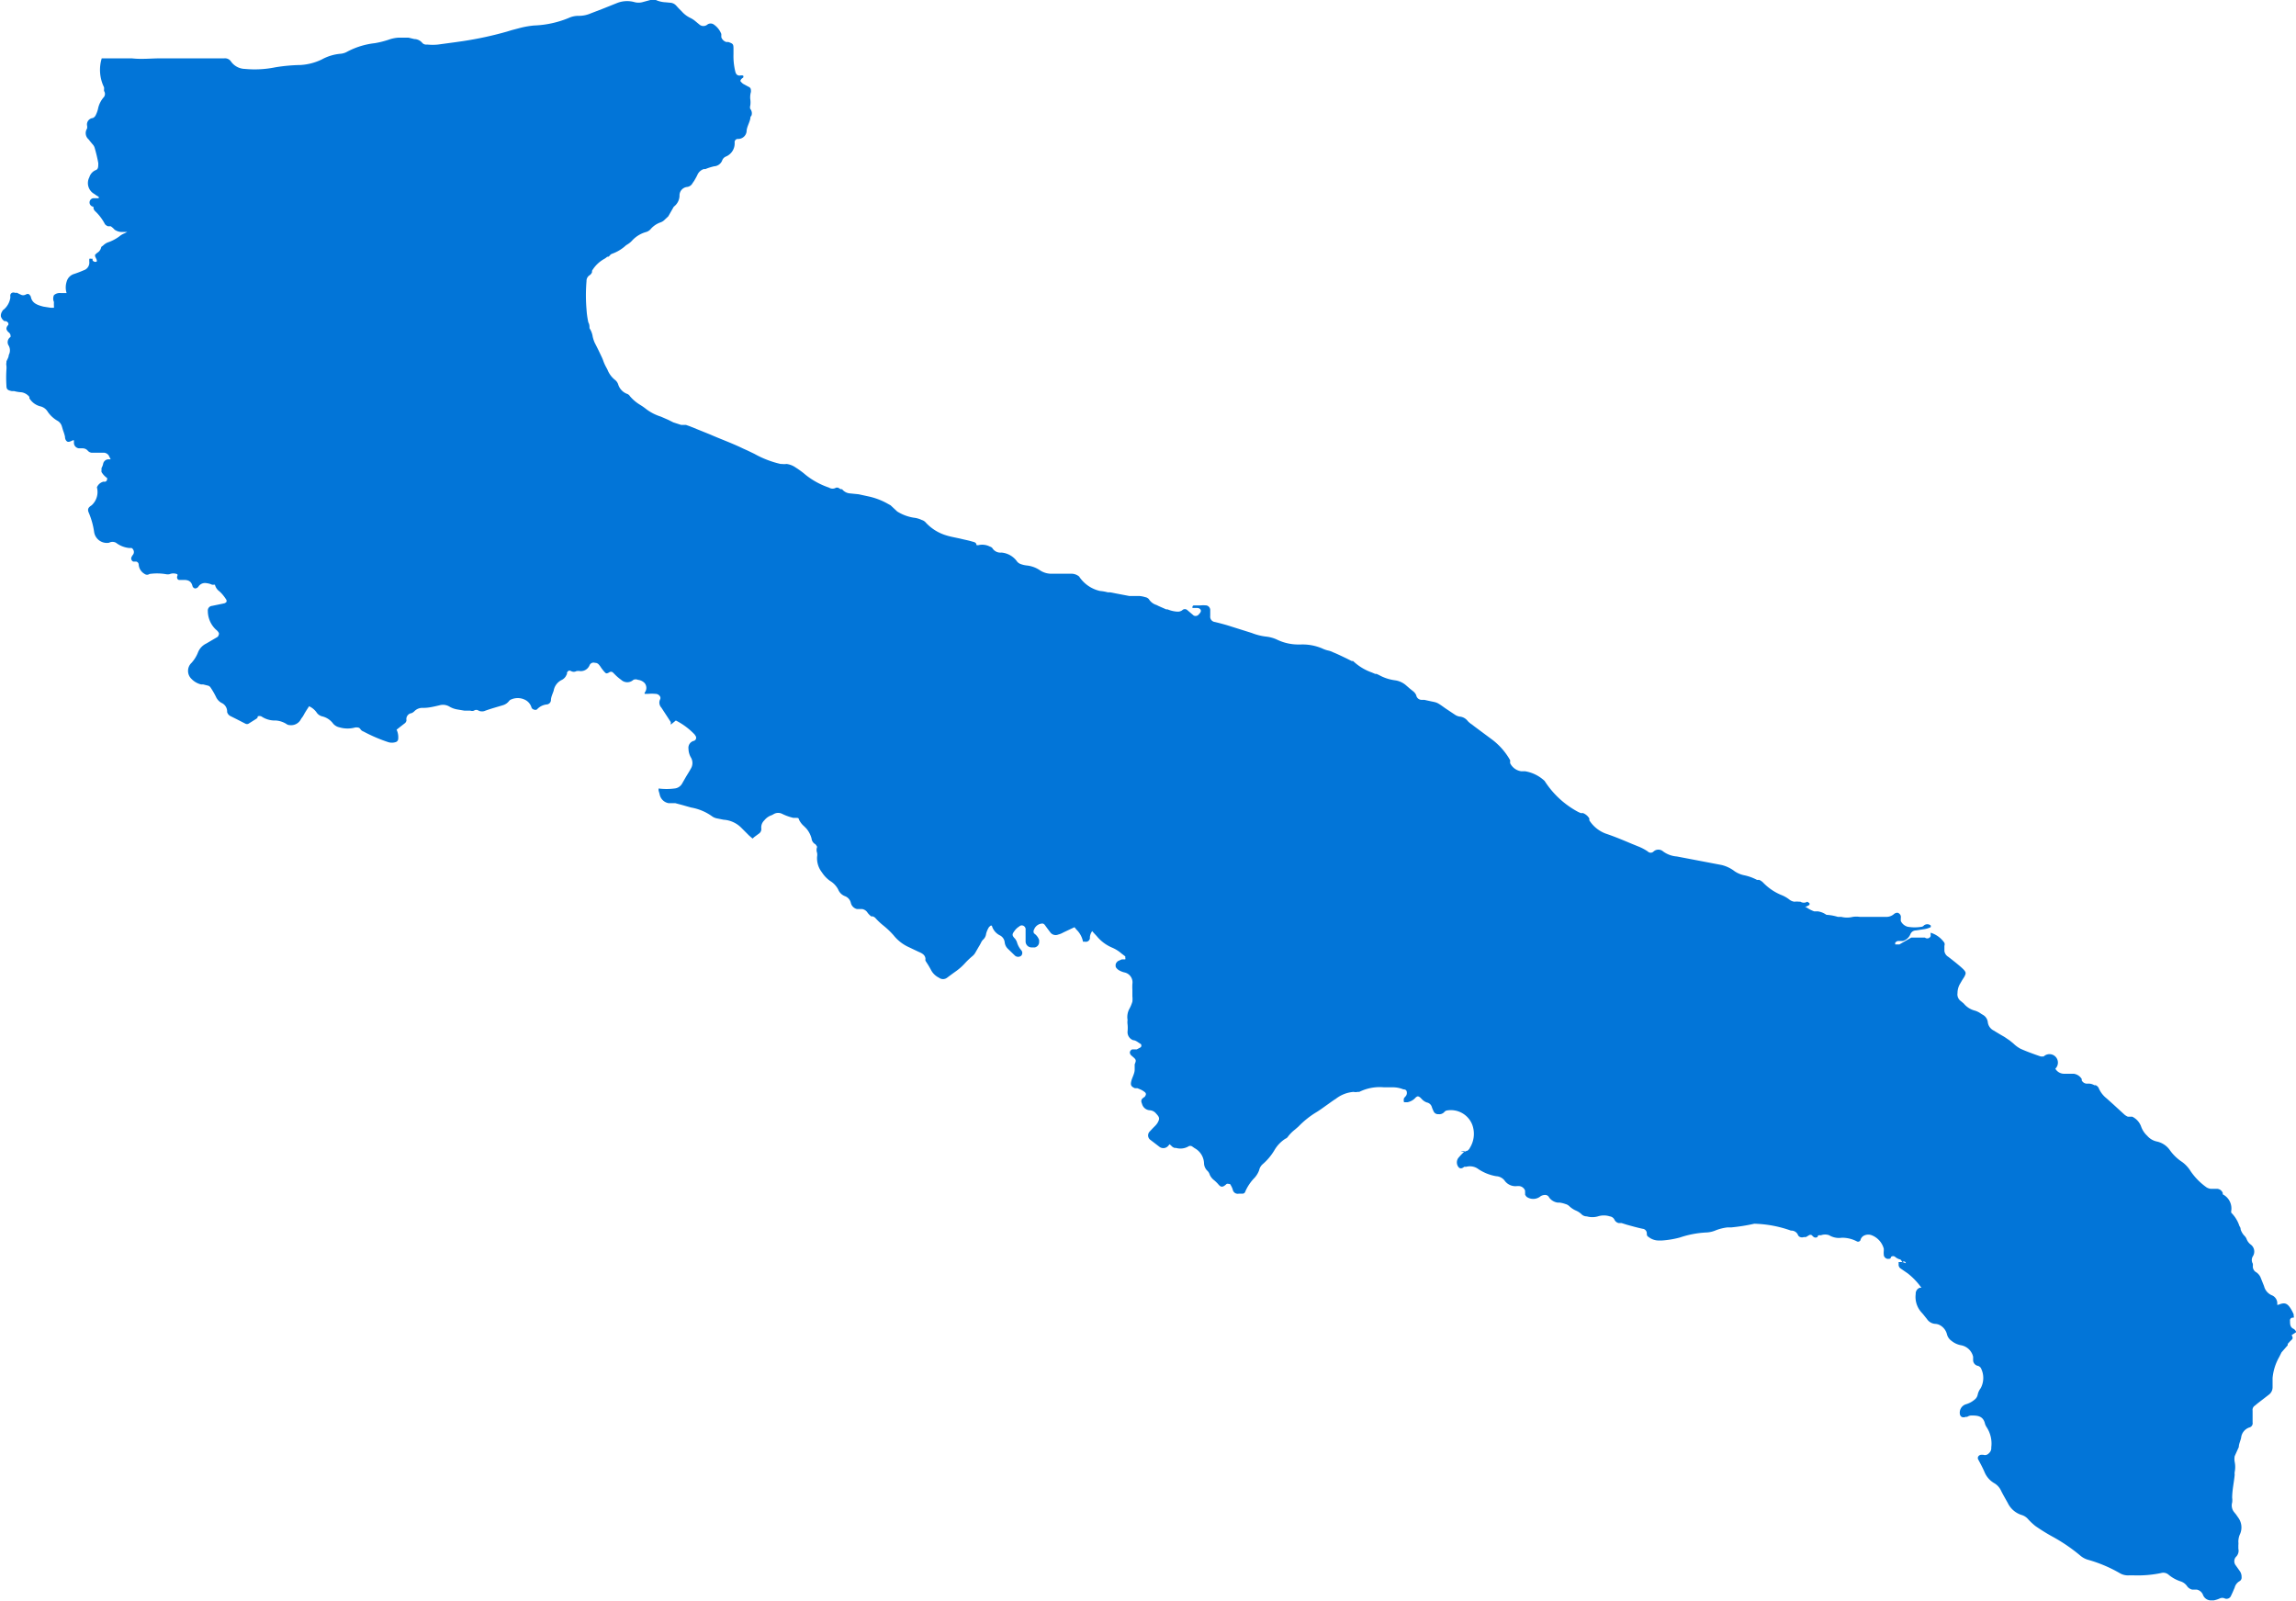 <svg xmlns="http://www.w3.org/2000/svg" xmlns:xlink="http://www.w3.org/1999/xlink" viewBox="0 0 99.98 69.7"><defs><style>.cls-1{fill:none;}.cls-2{clip-path:url(#clip-path);}.cls-3{fill:#0275d8;}</style><clipPath id="clip-path" transform="translate(-0.01 0)"><rect class="cls-1" width="100" height="69.69"/></clipPath></defs><g id="Livello_2" data-name="Livello 2"><g id="Livello_1-2" data-name="Livello 1"><g id="Raggruppa_23" data-name="Raggruppa 23"><g class="cls-2"><g id="Raggruppa_22" data-name="Raggruppa 22"><path id="Tracciato_47" data-name="Tracciato 47" class="cls-3" d="M100,58l0,0a.26.26,0,0,0-.11-.14c-.16-.07-.16-.21-.16-.35v0a.12.12,0,0,1,.1-.14s0,0,.06,0a.08.08,0,0,0,0-.07l0-.07a1.71,1.71,0,0,0-.14-.27c-.15-.23-.27-.26-.53-.15l-.05,0h0v0a.38.38,0,0,0-.22-.41A.58.58,0,0,1,98.6,56v0l-.16-.4a.55.55,0,0,0-.17-.2.29.29,0,0,1-.16-.26.56.56,0,0,0,0-.12l0,0a.31.31,0,0,1,0-.32.38.38,0,0,0-.1-.52.55.55,0,0,1-.17-.23.4.4,0,0,0-.1-.15.74.74,0,0,1-.16-.27l0,0s0-.09-.05-.14a1.45,1.45,0,0,0-.36-.59.22.22,0,0,1,0-.08A.69.69,0,0,0,96.8,52l0-.06v0a.28.28,0,0,0-.24-.18l-.11,0-.18,0h0a.49.49,0,0,1-.17-.06l0,0a2.78,2.78,0,0,1-.7-.71,1.41,1.41,0,0,0-.37-.4,2,2,0,0,1-.53-.51.93.93,0,0,0-.57-.38.76.76,0,0,1-.42-.25,1,1,0,0,1-.26-.39.77.77,0,0,0-.39-.44l-.09,0-.1,0,0,0a.54.54,0,0,1-.16-.1l-.48-.44-.29-.26a1.14,1.14,0,0,1-.33-.42.26.26,0,0,0-.14-.15l-.06,0a.5.5,0,0,0-.29-.07.26.26,0,0,1-.26-.14l0-.06,0,0a.48.48,0,0,0-.35-.23l-.2,0-.21,0a.44.44,0,0,1-.39-.22A.29.29,0,0,0,89,46h-.12l-.23-.08c-.22-.08-.44-.16-.66-.26a1.39,1.39,0,0,1-.31-.23l-.16-.13-.22-.15-.19-.11-.3-.18a.47.47,0,0,1-.24-.35.42.42,0,0,0-.19-.31l-.1-.06A.88.88,0,0,0,86,44a.92.92,0,0,1-.48-.31l-.12-.1a.36.36,0,0,1-.15-.35.81.81,0,0,1,.09-.37l.11-.19.09-.14c.08-.15.09-.19,0-.3s-.48-.42-.69-.58a.35.35,0,0,1-.17-.25c0-.09,0-.17,0-.23s0,0,0,0a.2.2,0,0,0,0-.13,1.12,1.12,0,0,0-.6-.44h0v0l0,.08v0a.25.25,0,0,1,0,.07.16.16,0,0,1-.25.06l0,0-.08,0-.42,0h0l-.09,0h0l-.28.16-.24.14h0l-.06,0h-.12v0a.2.2,0,0,1,0-.08.26.26,0,0,1,.11-.07h0l.13,0,.09,0a.5.5,0,0,0,.33-.3s0,0,0,0v0a.26.26,0,0,1,.24-.16l.39-.06a1,1,0,0,0,.25-.08h0a.09.09,0,0,0,0,0,.11.11,0,0,0,0-.08.24.24,0,0,0-.29,0l0,0a.17.17,0,0,1-.1.06h0a1.8,1.8,0,0,1-.61,0,.47.47,0,0,1-.3-.25s0-.07,0-.11a.37.37,0,0,0,0-.11.2.2,0,0,0-.14-.14.23.23,0,0,0-.16.06.5.5,0,0,1-.35.12H81a1.06,1.06,0,0,0-.31,0,1.05,1.05,0,0,1-.5,0l-.15,0a2.1,2.1,0,0,0-.5-.09h0a.85.85,0,0,0-.37-.15l-.16,0a1.4,1.4,0,0,1-.3-.15l-.1-.06a.1.1,0,0,1,0,0l0,0,.06,0,.13-.07a.11.11,0,0,0,0-.08,0,0,0,0,0,0,0l-.09-.06h0s0,0,0,0a.29.29,0,0,1-.3,0h-.06a.71.71,0,0,0-.2,0,.44.44,0,0,1-.23-.1,1.39,1.39,0,0,0-.31-.18,2.32,2.32,0,0,1-.84-.57.65.65,0,0,0-.15-.1l-.1,0a2.13,2.13,0,0,0-.55-.2,1.16,1.16,0,0,1-.43-.18,1.5,1.5,0,0,0-.57-.27l-1.94-.37a1.15,1.15,0,0,1-.6-.22.31.31,0,0,0-.41,0,.18.18,0,0,1-.26,0h0a2.1,2.1,0,0,0-.42-.22l-.27-.11c-.38-.16-.76-.32-1.15-.45a1.45,1.45,0,0,1-.7-.57v0a.22.22,0,0,1,0-.08.55.55,0,0,0-.28-.24l-.1,0-.11-.05A3.93,3.93,0,0,1,67.27,34a1.63,1.63,0,0,0-.85-.42h0l-.17,0a.64.64,0,0,1-.48-.35.25.25,0,0,1,0-.07l0-.06a2.91,2.91,0,0,0-.76-.88l-.78-.58-.13-.1a.9.9,0,0,1-.18-.15.49.49,0,0,0-.34-.19.49.49,0,0,1-.21-.08l-.33-.22-.09-.06c-.35-.25-.35-.25-.6-.3l-.32-.07h-.09a.24.24,0,0,1-.26-.2.45.45,0,0,0-.13-.17l-.15-.12-.15-.13a.93.93,0,0,0-.49-.23,1.93,1.93,0,0,1-.7-.23l-.11-.05-.06,0-.14-.06a2.29,2.29,0,0,1-.82-.5l-.06,0-.22-.11c-.19-.09-.39-.19-.59-.27a.9.9,0,0,0-.23-.08,1.25,1.25,0,0,1-.25-.09,2.2,2.2,0,0,0-.91-.17h-.18a2.13,2.13,0,0,1-.89-.22,1.52,1.52,0,0,0-.43-.12,2.47,2.47,0,0,1-.65-.16h0l-.89-.28c-.21-.07-.47-.14-.72-.2a.23.23,0,0,1-.2-.26h0v-.24a.21.21,0,0,0-.16-.22,1.45,1.45,0,0,0-.29,0H52s-.05,0-.06.05a.07.07,0,0,0,0,.06l.12,0,.08,0c.1,0,.15.06.16.1s0,.09-.08.17h0v0a.18.18,0,0,1-.23.06l0,0-.27-.23a.16.16,0,0,0-.23,0h0a.32.32,0,0,1-.21.06h0a1.28,1.28,0,0,1-.43-.1l-.06,0-.32-.14-.1-.05a.59.59,0,0,1-.33-.25.26.26,0,0,0-.16-.09,1.11,1.11,0,0,0-.25-.05l-.13,0-.31,0-.84-.16-.1,0a1.86,1.86,0,0,0-.34-.06A1.48,1.48,0,0,1,47,25.1a.53.53,0,0,0-.3-.12l-.31,0-.58,0a.9.9,0,0,1-.53-.16,1.26,1.26,0,0,0-.56-.2,1.1,1.1,0,0,1-.26-.06.36.36,0,0,1-.16-.11.93.93,0,0,0-.66-.39H43.6a.41.41,0,0,1-.38-.2.21.21,0,0,0-.1-.06h0l0,0a.73.73,0,0,0-.48-.07.2.2,0,0,1-.11,0c0-.11-.1-.13-.18-.15h0c-.16-.05-.33-.08-.49-.12s-.41-.08-.61-.14a2,2,0,0,1-.92-.56.36.36,0,0,0-.18-.12,1.08,1.08,0,0,0-.35-.1,1.91,1.91,0,0,1-.72-.27L38.79,22l-.2-.11a3,3,0,0,0-.73-.27l-.46-.1L37,21.48a.48.48,0,0,1-.32-.18s0,0,0,0a0,0,0,0,0,0,0s0,0,0,0,0,0-.06,0l-.12-.07,0,0h0s0,0-.08,0a.29.29,0,0,1-.31,0h0a3.34,3.34,0,0,1-1-.54l-.12-.1a4.15,4.15,0,0,0-.34-.24.88.88,0,0,0-.39-.15.65.65,0,0,1-.2,0l-.06,0a4.28,4.28,0,0,1-1.14-.44l-.29-.14-.2-.09c-.47-.23-1-.42-1.43-.61l-.89-.36-.17-.06-.1,0-.11,0-.34-.11-.22-.11-.32-.14a2.08,2.08,0,0,1-.63-.32,2.61,2.61,0,0,0-.27-.19,1.82,1.82,0,0,1-.45-.38.23.23,0,0,0-.12-.1.64.64,0,0,1-.39-.41.41.41,0,0,0-.14-.2,1.06,1.06,0,0,1-.33-.45l-.07-.13a1.89,1.89,0,0,1-.11-.25,1.54,1.54,0,0,0-.08-.19c-.08-.17-.17-.36-.29-.59a1.43,1.43,0,0,1-.09-.27.92.92,0,0,0-.14-.37c0-.08,0-.17-.05-.25a3.72,3.72,0,0,1-.08-.57,7.22,7.22,0,0,1,0-1.23.29.29,0,0,1,.14-.26.27.27,0,0,0,.1-.13l0-.06h0a1.41,1.41,0,0,1,.52-.51.71.71,0,0,0,.14-.1l.05,0,.06-.05a.2.2,0,0,1,.1-.08,1.75,1.75,0,0,0,.61-.37l0,0,0,0,.08-.05a.84.84,0,0,0,.18-.15,1.3,1.3,0,0,1,.62-.38.42.42,0,0,0,.18-.11,1,1,0,0,1,.45-.31.45.45,0,0,0,.17-.11l0,0,.16-.15L29.35,9a.62.62,0,0,0,.25-.47.37.37,0,0,1,.33-.39h0a.31.31,0,0,0,.24-.17l.07-.1c.05-.09.1-.17.14-.26a.46.46,0,0,1,.28-.25l.07,0a2.4,2.4,0,0,1,.38-.12.4.4,0,0,0,.35-.26.29.29,0,0,1,.15-.16A.62.62,0,0,0,32,6.2a.14.14,0,0,1,.16-.15.37.37,0,0,0,.36-.32c0-.16.09-.32.14-.48s0-.14.07-.21a.3.3,0,0,0-.05-.3.24.24,0,0,1,0-.14.93.93,0,0,0,0-.29A.87.87,0,0,1,32.71,4c0-.12,0-.18-.12-.23h0l-.22-.12a.62.62,0,0,1-.12-.12s0-.08.12-.15v0h0a.09.09,0,0,0,0-.09s0,0,0,0a.4.4,0,0,0-.15,0c-.1,0-.16-.05-.19-.17a2.84,2.84,0,0,1-.08-.77V2.18c0-.26,0-.27-.22-.35l-.09,0a.33.33,0,0,1-.22-.21l0-.07,0-.07a.87.87,0,0,0-.31-.4.24.24,0,0,0-.31,0,.27.27,0,0,1-.32,0L30.31.94a1.06,1.06,0,0,0-.26-.17A1.17,1.17,0,0,1,29.7.5L29.57.37,29.45.24a.37.37,0,0,0-.24-.12L29,.1A1.18,1.18,0,0,1,28.57,0h-.24L28,.09a.67.67,0,0,1-.37,0,1.19,1.19,0,0,0-.77.05l-.65.26-.47.18a1.31,1.31,0,0,1-.52.11,1,1,0,0,0-.44.09,4.35,4.35,0,0,1-1.51.33,3.83,3.83,0,0,0-.59.1l-.38.1-.23.07a15.3,15.3,0,0,1-1.9.41l-.35.05-.74.1a2.33,2.33,0,0,1-.46,0h-.08a.23.23,0,0,1-.14-.07.46.46,0,0,0-.35-.17h0l-.25-.06-.19,0h-.18l-.08,0a1.58,1.58,0,0,0-.42.09,4,4,0,0,1-.6.15,3.35,3.35,0,0,0-1.2.37.71.71,0,0,1-.28.09,2.05,2.05,0,0,0-.83.25,2.46,2.46,0,0,1-.92.24A7.53,7.53,0,0,0,12,2.93,4.49,4.49,0,0,1,10.67,3a.76.76,0,0,1-.6-.32.31.31,0,0,0-.29-.14H9c-.41,0-.83,0-1.24,0-.26,0-.51,0-.76,0-.41,0-.83.05-1.25,0H4.44a1.72,1.72,0,0,0,.1,1.26.47.47,0,0,1,0,.1l0,.06a.23.23,0,0,1,0,.26,1.08,1.08,0,0,0-.26.51,1.21,1.21,0,0,1-.11.3.25.25,0,0,1-.12.11.28.28,0,0,0-.25.32h0a.32.32,0,0,1,0,.14.36.36,0,0,0,.07.47l.07.09.1.12v0a.38.38,0,0,1,.09.15,6.57,6.57,0,0,1,.16.67c0,.17,0,.27-.12.31a.49.49,0,0,0-.27.31v0a.54.54,0,0,0,.21.72l.1.07h0l0,0,.1.06,0,.06v0h-.2A.16.16,0,0,0,4.08,9h0a.23.23,0,0,0,.08.2,2.11,2.11,0,0,1,.42.56.3.3,0,0,0,.13.09l.12,0A.86.86,0,0,1,5,10a.59.59,0,0,0,.28.1l.14,0h.13l0,0a0,0,0,0,1,0,0l-.12.06a.8.8,0,0,0-.22.13,1.84,1.84,0,0,1-.52.27.64.64,0,0,0-.19.13l-.08.06h0a.37.37,0,0,1-.18.26l-.09.08h0l0,.07.07.15a.14.14,0,0,1,0,.08.14.14,0,0,1-.18-.06h0l0,0,0-.06a.07.07,0,0,0-.06,0,.1.1,0,0,0-.08,0,.83.83,0,0,0,0,.15.35.35,0,0,1-.25.35,4.45,4.45,0,0,1-.42.16.48.48,0,0,0-.32.34h0a.82.82,0,0,0,0,.49H2.65a.38.38,0,0,0-.29.09.36.36,0,0,0,0,.3,1.35,1.35,0,0,0,0,.18l0,.07-.14,0-.32-.05c-.27-.07-.5-.15-.55-.44v0h0c-.06-.1-.1-.14-.21-.09a.23.23,0,0,1-.24,0,.91.91,0,0,1-.14-.07l-.1,0a.15.15,0,0,0-.13,0,.13.13,0,0,0-.07.09.19.19,0,0,0,0,.07s0,0,0,.05a.83.83,0,0,1-.29.52.13.13,0,0,0-.06.07h0a.32.32,0,0,0-.06.23.37.37,0,0,0,.15.2l.06,0L.31,14l.06.06a.15.15,0,0,1,0,.09.23.23,0,0,0-.08.17.27.27,0,0,0,.1.15.22.22,0,0,1,.08.13l0,.07a.27.27,0,0,0-.08.38v0a.08.08,0,0,0,0,0,.43.43,0,0,1,0,.41c0,.1-.07.19-.1.28v0s0,0,0,.05a.28.28,0,0,0,0,.13,1,1,0,0,1,0,.17,5.45,5.45,0,0,0,0,.7c0,.17.06.2.24.24h.1a1.64,1.64,0,0,0,.32.05.55.55,0,0,1,.34.2l0,.06a.08.08,0,0,1,0,0,.78.78,0,0,0,.47.35.51.51,0,0,1,.33.24,1.31,1.31,0,0,0,.44.4.41.41,0,0,1,.17.22l.06.2a2,2,0,0,1,.08.26c0,.13.06.2.11.22s.11,0,.23-.06h.05v0l0,.1a.24.24,0,0,0,.23.25h.15a.29.29,0,0,1,.22.1.26.26,0,0,0,.16.09l.39,0,.15,0a.27.27,0,0,1,.24.17l.06.12,0,0,0,0-.12,0a.24.24,0,0,0-.21.2.67.67,0,0,1-.07.18l0,.09h0l0,0a.3.3,0,0,0,0,.08.85.85,0,0,0,.24.26.08.08,0,0,1,0,.07.1.1,0,0,1-.07.09.2.2,0,0,1-.08,0,.41.41,0,0,0-.29.25A.78.78,0,0,1,4,22c-.14.09-.19.16-.13.31a3.35,3.35,0,0,1,.24.86.56.56,0,0,0,.65.46h0a.32.32,0,0,1,.3,0,1.13,1.13,0,0,0,.58.23h0l.1,0a.16.16,0,0,1,.07.07.2.2,0,0,1,0,.21.57.57,0,0,0-.08.13.15.15,0,0,0,.08.18h0l.06,0,.07,0a.14.14,0,0,1,.11.14.51.51,0,0,0,.26.4l0,0a.18.18,0,0,0,.21,0A2.31,2.31,0,0,1,7.24,25,.39.39,0,0,0,7.39,25l0,0a.45.45,0,0,1,.34,0,.08.08,0,0,1,0,.08s0,0,0,0l0,0a.15.15,0,0,0,0,.11.11.11,0,0,0,.07.06l.23,0c.18,0,.31.06.36.26a.15.15,0,0,0,.11.11.18.18,0,0,0,.15-.08A.34.34,0,0,1,9,25.39a.78.78,0,0,1,.25.07l.06,0a.13.13,0,0,1,.06,0,.5.5,0,0,0,.2.29l.09.09a1.86,1.86,0,0,1,.21.28.16.16,0,0,1,0,.09s-.05.05-.1.06l-.24.05-.29.06a.2.2,0,0,0-.18.22h0a1.12,1.12,0,0,0,.35.81.49.49,0,0,1,.12.13.11.11,0,0,1,0,.11.14.14,0,0,1-.08.1h0l-.46.27a.72.72,0,0,0-.36.39,1.48,1.48,0,0,1-.28.45.48.48,0,0,0,0,.7l0,0a.85.85,0,0,0,.42.24l.09,0,.2.05a.19.19,0,0,1,.11.07,3.38,3.38,0,0,1,.24.41.57.57,0,0,0,.24.27A.41.41,0,0,1,9.9,31a.28.28,0,0,0,.13.17l.3.15.37.19a.15.15,0,0,0,.13,0l.35-.22.05-.05,0-.05a.22.22,0,0,1,.16,0,1.05,1.05,0,0,0,.54.18l.09,0h0a1,1,0,0,1,.46.15.24.24,0,0,0,.14.05h0a.48.48,0,0,0,.46-.2l.06-.1a.78.78,0,0,0,.1-.15c.07-.13.15-.25.23-.37a.82.82,0,0,1,.32.26.41.41,0,0,0,.25.18.83.83,0,0,1,.48.32.5.5,0,0,0,.28.16,1.25,1.25,0,0,0,.69,0h0c.1,0,.16,0,.21.07a.26.26,0,0,0,.14.11l0,0a6.76,6.76,0,0,0,1.07.46.53.53,0,0,0,.33,0,.15.15,0,0,0,.11-.14.77.77,0,0,0-.07-.4l.1-.08.27-.21a.2.2,0,0,0,.06-.12.26.26,0,0,1,.22-.31.38.38,0,0,0,.13-.09.48.48,0,0,1,.34-.14h.06c.23,0,.46-.06.68-.11a.55.55,0,0,1,.45.06,1,1,0,0,0,.34.12l.3.05.26,0h0a.22.22,0,0,0,.16,0,.17.17,0,0,1,.2,0,.35.35,0,0,0,.3,0c.25-.09.51-.16.74-.23a.53.53,0,0,0,.28-.18.21.21,0,0,1,.11-.08.7.7,0,0,1,.55,0,.54.54,0,0,1,.32.34.14.14,0,0,0,.1.1.15.15,0,0,0,.14,0,.67.67,0,0,1,.44-.22h0a.2.2,0,0,0,.17-.17c0-.16.08-.3.12-.43a.64.64,0,0,1,.36-.47.44.44,0,0,0,.17-.16l0,0,.05-.1,0-.06c.06-.09.1-.1.18-.06a.24.24,0,0,0,.23,0,.51.51,0,0,1,.17,0h0a.41.41,0,0,0,.4-.25.19.19,0,0,1,.24-.11.21.21,0,0,1,.17.08l.05.06a2,2,0,0,0,.17.23c.09.1.1.11.22.05a.13.13,0,0,1,.17,0l.08.08a2.09,2.09,0,0,0,.28.24.39.39,0,0,0,.53,0,.24.24,0,0,1,.2,0,.47.47,0,0,1,.29.14.33.33,0,0,1,0,.42s0,0,0,.05v0a0,0,0,0,0,0,0h.15a1.66,1.66,0,0,1,.32,0,.23.23,0,0,1,.2.11.14.14,0,0,1,0,.14.32.32,0,0,0,.06.35l.3.46.11.17,0,.06,0,.05h0l.22-.18a3,3,0,0,1,.78.57l0,0a.31.31,0,0,1,.07.09.14.14,0,0,1-.08.23.31.31,0,0,0-.22.34v0a.79.79,0,0,0,.1.37.47.47,0,0,1,0,.5c-.07.13-.15.25-.22.37l-.16.28a.42.42,0,0,1-.33.21,2.66,2.66,0,0,1-.69,0h0a.51.51,0,0,0,0,.1,1.67,1.67,0,0,1,.05.18.48.48,0,0,0,.39.36l.13,0,.16,0,.3.08.21.06.18.05a2.21,2.21,0,0,1,.92.39.52.52,0,0,0,.19.08l.3.06a1.2,1.2,0,0,1,.79.37l.32.32.15.13h0l.08-.07.19-.14a.24.24,0,0,0,.11-.24.42.42,0,0,1,.13-.34.69.69,0,0,1,.33-.23l.11-.06a.38.38,0,0,1,.33,0,2.3,2.3,0,0,0,.5.18l.13,0c.06,0,.1,0,.11.07a.86.86,0,0,0,.22.29l.1.1a1.1,1.1,0,0,1,.23.44.32.32,0,0,0,.17.25s.08.1.07.12a.36.36,0,0,0,0,.25.47.47,0,0,1,0,.17,1,1,0,0,0,.21.68,1.37,1.37,0,0,0,.35.37.94.94,0,0,1,.36.38.51.51,0,0,0,.3.29.41.41,0,0,1,.25.29.36.36,0,0,0,.27.27l.1,0,.13,0a.35.35,0,0,1,.23.16.81.81,0,0,0,.16.16l0,0,.07,0a.33.33,0,0,1,.1.06,2.9,2.9,0,0,0,.36.34,3.51,3.51,0,0,1,.44.42,1.8,1.8,0,0,0,.69.53l.23.11.17.08c.14.06.29.13.3.31a.2.2,0,0,0,0,.08l0,0,.07.11c.06.09.11.18.16.27a.78.78,0,0,0,.36.36.29.29,0,0,0,.35,0l.12-.09.15-.11.14-.1a2.43,2.43,0,0,0,.34-.3,3.51,3.51,0,0,1,.34-.33.54.54,0,0,0,.14-.16l.15-.26a1.62,1.62,0,0,0,.1-.18l0,0a.5.5,0,0,1,.08-.12.4.4,0,0,0,.14-.26,1,1,0,0,1,.13-.3s0,0,.07-.06l.05,0a.67.67,0,0,0,.36.43.38.38,0,0,1,.2.3.46.46,0,0,0,.15.29l.3.29a.21.21,0,0,0,.27,0,.18.18,0,0,0,0-.24h0a.9.9,0,0,1-.19-.36.64.64,0,0,0-.08-.14c-.16-.16-.12-.21,0-.37h0a.69.69,0,0,1,.18-.16.16.16,0,0,1,.23,0,.17.17,0,0,1,.05.15V41a.26.26,0,0,0,.26.25h.14a.24.24,0,0,0,.19-.24l0-.08a.58.58,0,0,0-.22-.29.16.16,0,0,1,0-.17.4.4,0,0,1,.38-.26.19.19,0,0,1,.1.08l.11.15.12.16a.29.29,0,0,0,.34.09.85.85,0,0,0,.22-.09h0l.36-.17.13-.06.08.1a1,1,0,0,1,.29.53s.05,0,.08,0a.18.18,0,0,0,.22-.14v0s0,0,0-.06a.52.52,0,0,1,.1-.26l.06.07.14.15a1.74,1.74,0,0,0,.67.5,1.5,1.5,0,0,1,.4.25l.17.13a.14.14,0,0,1,0,.06.1.1,0,0,1,0,.07l-.06,0h-.09l-.16.07a.29.29,0,0,0-.1.12.26.26,0,0,0,0,.15.4.4,0,0,0,.13.13.87.87,0,0,0,.25.1.44.44,0,0,1,.34.5,2.17,2.17,0,0,0,0,.26c0,.08,0,.18,0,.28a1.06,1.06,0,0,1,0,.23,1.56,1.56,0,0,1-.14.33.76.76,0,0,0-.07.47.68.68,0,0,0,0,.19,1.55,1.55,0,0,1,0,.31.37.37,0,0,0,.25.38c.1,0,.2.09.3.15a.08.08,0,0,1,.05.08.09.09,0,0,1-.05.09l-.15.08-.09,0-.11,0a.17.17,0,0,0-.1.12.18.18,0,0,0,.06.14l.08.07,0,0c.14.12.14.15.07.32l0,0,0,.08,0,.15c0,.17-.11.34-.15.51s0,.23.16.3l.11,0,.12.05a.82.82,0,0,1,.2.12.12.12,0,0,1,.05.09.23.23,0,0,1-.06.12l0,0,0,0c-.15.09-.17.16-.11.3a.37.37,0,0,0,.34.28.38.38,0,0,1,.27.14c.15.16.17.22.07.4a.76.76,0,0,1-.11.14l0,0-.09.09-.14.15a.24.24,0,0,0,0,.35v0l.43.33a.28.28,0,0,0,.37-.05l.06-.07,0,0,.07.06a.31.31,0,0,0,.15.1h.06a.7.7,0,0,0,.53-.06.15.15,0,0,1,.18,0l.1.07h0a.78.78,0,0,1,.41.67.48.48,0,0,0,.13.3.39.39,0,0,1,.12.19.62.62,0,0,0,.17.22,1.62,1.62,0,0,1,.19.18c.12.15.2.16.37,0a.12.12,0,0,1,.1,0,.12.12,0,0,1,.05,0,.9.9,0,0,1,.12.24.22.22,0,0,0,.27.18h.13a.13.13,0,0,0,.15-.1,2,2,0,0,1,.4-.59,1,1,0,0,0,.2-.33.48.48,0,0,1,.14-.25,2.47,2.47,0,0,0,.53-.63h0a1.47,1.47,0,0,1,.47-.49.23.23,0,0,0,.12-.1,1.7,1.7,0,0,1,.3-.3l.15-.13a3.89,3.89,0,0,1,.74-.6c.17-.1.33-.22.5-.34s.26-.19.39-.27a1.44,1.44,0,0,1,.77-.3.41.41,0,0,0,.18,0l.07,0a2,2,0,0,1,1.07-.2h.39a1.22,1.22,0,0,1,.46.09q.14,0,.15.12a.22.22,0,0,1-.07.2l0,0-.05.06a.28.28,0,0,0,0,.18s.11,0,.15,0a.63.63,0,0,0,.36-.21c.08-.06.1-.06.19,0l.07.07a.54.54,0,0,0,.22.15.28.28,0,0,1,.22.2,1.22,1.22,0,0,0,.07.17.21.21,0,0,0,.22.14h0a.29.29,0,0,0,.25-.09.19.19,0,0,1,.11-.07,1,1,0,0,1,1.11.62,1.15,1.15,0,0,1-.1,1,.3.3,0,0,1-.4.15H64s0,0-.07,0a.19.19,0,0,0-.13,0l0,0a2.76,2.76,0,0,0-.29.3.33.33,0,0,0,0,.38c.07.1.17.08.26,0l0,0,.09,0a.62.62,0,0,1,.48.07,2,2,0,0,0,.82.34.5.5,0,0,1,.36.18.58.58,0,0,0,.56.25h.06a.3.3,0,0,1,.28.2l0,.07a.51.51,0,0,1,0,.1h0a.36.36,0,0,0,.07.1.5.5,0,0,0,.57,0,.36.36,0,0,1,.27-.08.19.19,0,0,1,.14.11.55.55,0,0,0,.37.22l.08,0a1.14,1.14,0,0,1,.25.06.39.39,0,0,1,.17.09,1,1,0,0,0,.3.2h0a.83.83,0,0,1,.22.14.33.33,0,0,0,.25.11.88.88,0,0,0,.48,0,.84.84,0,0,1,.52,0,.26.26,0,0,1,.2.14.27.27,0,0,0,.18.15l.13,0,.22.07c.22.06.46.13.7.18a.2.2,0,0,1,.18.18h0c0,.06,0,.14.07.17a.71.71,0,0,0,.48.16h.11a4,4,0,0,0,.78-.13,4.25,4.25,0,0,1,1.17-.22,1.17,1.17,0,0,0,.41-.1,2.07,2.07,0,0,1,.49-.12l.17,0a8,8,0,0,0,1-.16A5.11,5.11,0,0,1,78,53.58a.31.31,0,0,1,.3.18.16.16,0,0,0,.1.1.23.23,0,0,0,.16,0l.09,0,.12-.07a.12.12,0,0,1,.15,0,.17.17,0,0,0,.06.06.14.14,0,0,0,.18,0l0,0h0s0-.07.07-.07h.08a.53.53,0,0,1,.35,0,.82.82,0,0,0,.55.11,1.37,1.37,0,0,1,.66.16.1.1,0,0,1,0,0l0,0a.11.11,0,0,0,.1,0,.1.1,0,0,0,.06-.08.3.3,0,0,1,.19-.19.41.41,0,0,1,.29,0,.87.87,0,0,1,.53.59s0,.06,0,.09a.85.85,0,0,0,0,.17c0,.1.1.19.2.18s.08,0,.12-.09,0,0,0,0v0l0,0a.14.14,0,0,1,.17,0,.55.55,0,0,0,.24.12s0,0,.06.08a.12.12,0,0,1,0,.1A.06.06,0,0,1,83,55l-.14-.05-.11,0h-.06a.1.1,0,0,0,0,.07.2.2,0,0,0,.07.2l.16.11.16.11a3,3,0,0,1,.6.63l0,0-.08,0a.27.27,0,0,0-.17.27,1,1,0,0,0,.26.81l.07.08.16.2a.47.47,0,0,0,.36.21.47.47,0,0,1,.21.06.62.62,0,0,1,.3.39.5.5,0,0,0,.2.29.91.91,0,0,0,.41.19.66.66,0,0,1,.53.5l0,.07,0,.1a.26.26,0,0,0,.22.23.28.28,0,0,1,.11.08.94.94,0,0,1,0,.89.72.72,0,0,0-.13.28.36.36,0,0,1-.15.23,1,1,0,0,1-.36.19.38.38,0,0,0-.27.4.18.18,0,0,0,.08.15.2.2,0,0,0,.17,0l.07,0a.35.35,0,0,1,.17-.06h0c.26,0,.53,0,.61.37a.61.61,0,0,0,.07.14,1.3,1.3,0,0,1,.2.88h0a.29.29,0,0,1-.1.25.23.23,0,0,1-.25.07h-.1a.17.17,0,0,0-.12.08.13.13,0,0,0,0,.12l.08.15c.07.13.14.27.2.41a1,1,0,0,0,.41.47.73.73,0,0,1,.31.34c.09.18.19.35.29.53a1,1,0,0,0,.6.52.59.59,0,0,1,.29.19,2.81,2.81,0,0,0,.31.29,8.23,8.23,0,0,0,.74.46,7.42,7.42,0,0,1,1.23.84.9.9,0,0,0,.32.17,6,6,0,0,1,1.38.58.7.7,0,0,0,.4.1h.23a5,5,0,0,0,1.17-.1.35.35,0,0,1,.33.07,1.57,1.57,0,0,0,.52.29.54.54,0,0,1,.28.2.38.38,0,0,0,.23.16l.11,0,.09,0a.37.37,0,0,1,.27.23.37.37,0,0,0,.36.24h.1a1.12,1.12,0,0,0,.26-.08.26.26,0,0,1,.24,0,.21.21,0,0,0,.26-.12h0l.07-.15.09-.21a.45.45,0,0,1,.2-.27.18.18,0,0,0,.1-.19.42.42,0,0,0-.08-.26l-.17-.24a.29.29,0,0,1,0-.37.37.37,0,0,0,.11-.36v-.16a.61.61,0,0,0,0-.14.81.81,0,0,1,.06-.31.72.72,0,0,0-.07-.75l-.09-.13-.09-.11a.46.46,0,0,1-.08-.41.78.78,0,0,0,0-.21c0-.33.08-.67.11-1a.5.5,0,0,1,0-.12,1.09,1.09,0,0,0,0-.44.71.71,0,0,1,0-.25v0L97.5,63c0-.13.07-.26.1-.4a.53.53,0,0,1,.36-.45.19.19,0,0,0,.14-.22c0-.1,0-.2,0-.3v-.21a.22.22,0,0,1,.1-.22l.12-.1,0,0,.22-.17.26-.2a.4.4,0,0,0,.17-.34v-.23c0-.05,0-.11,0-.16a2.26,2.26,0,0,1,.29-.92l.1-.2s0,0,0,0l0,0,.27-.31,0-.06.11-.12h0c.12-.11.13-.12.06-.26" transform="translate(-0.01 0)"/></g></g></g></g></g></svg>